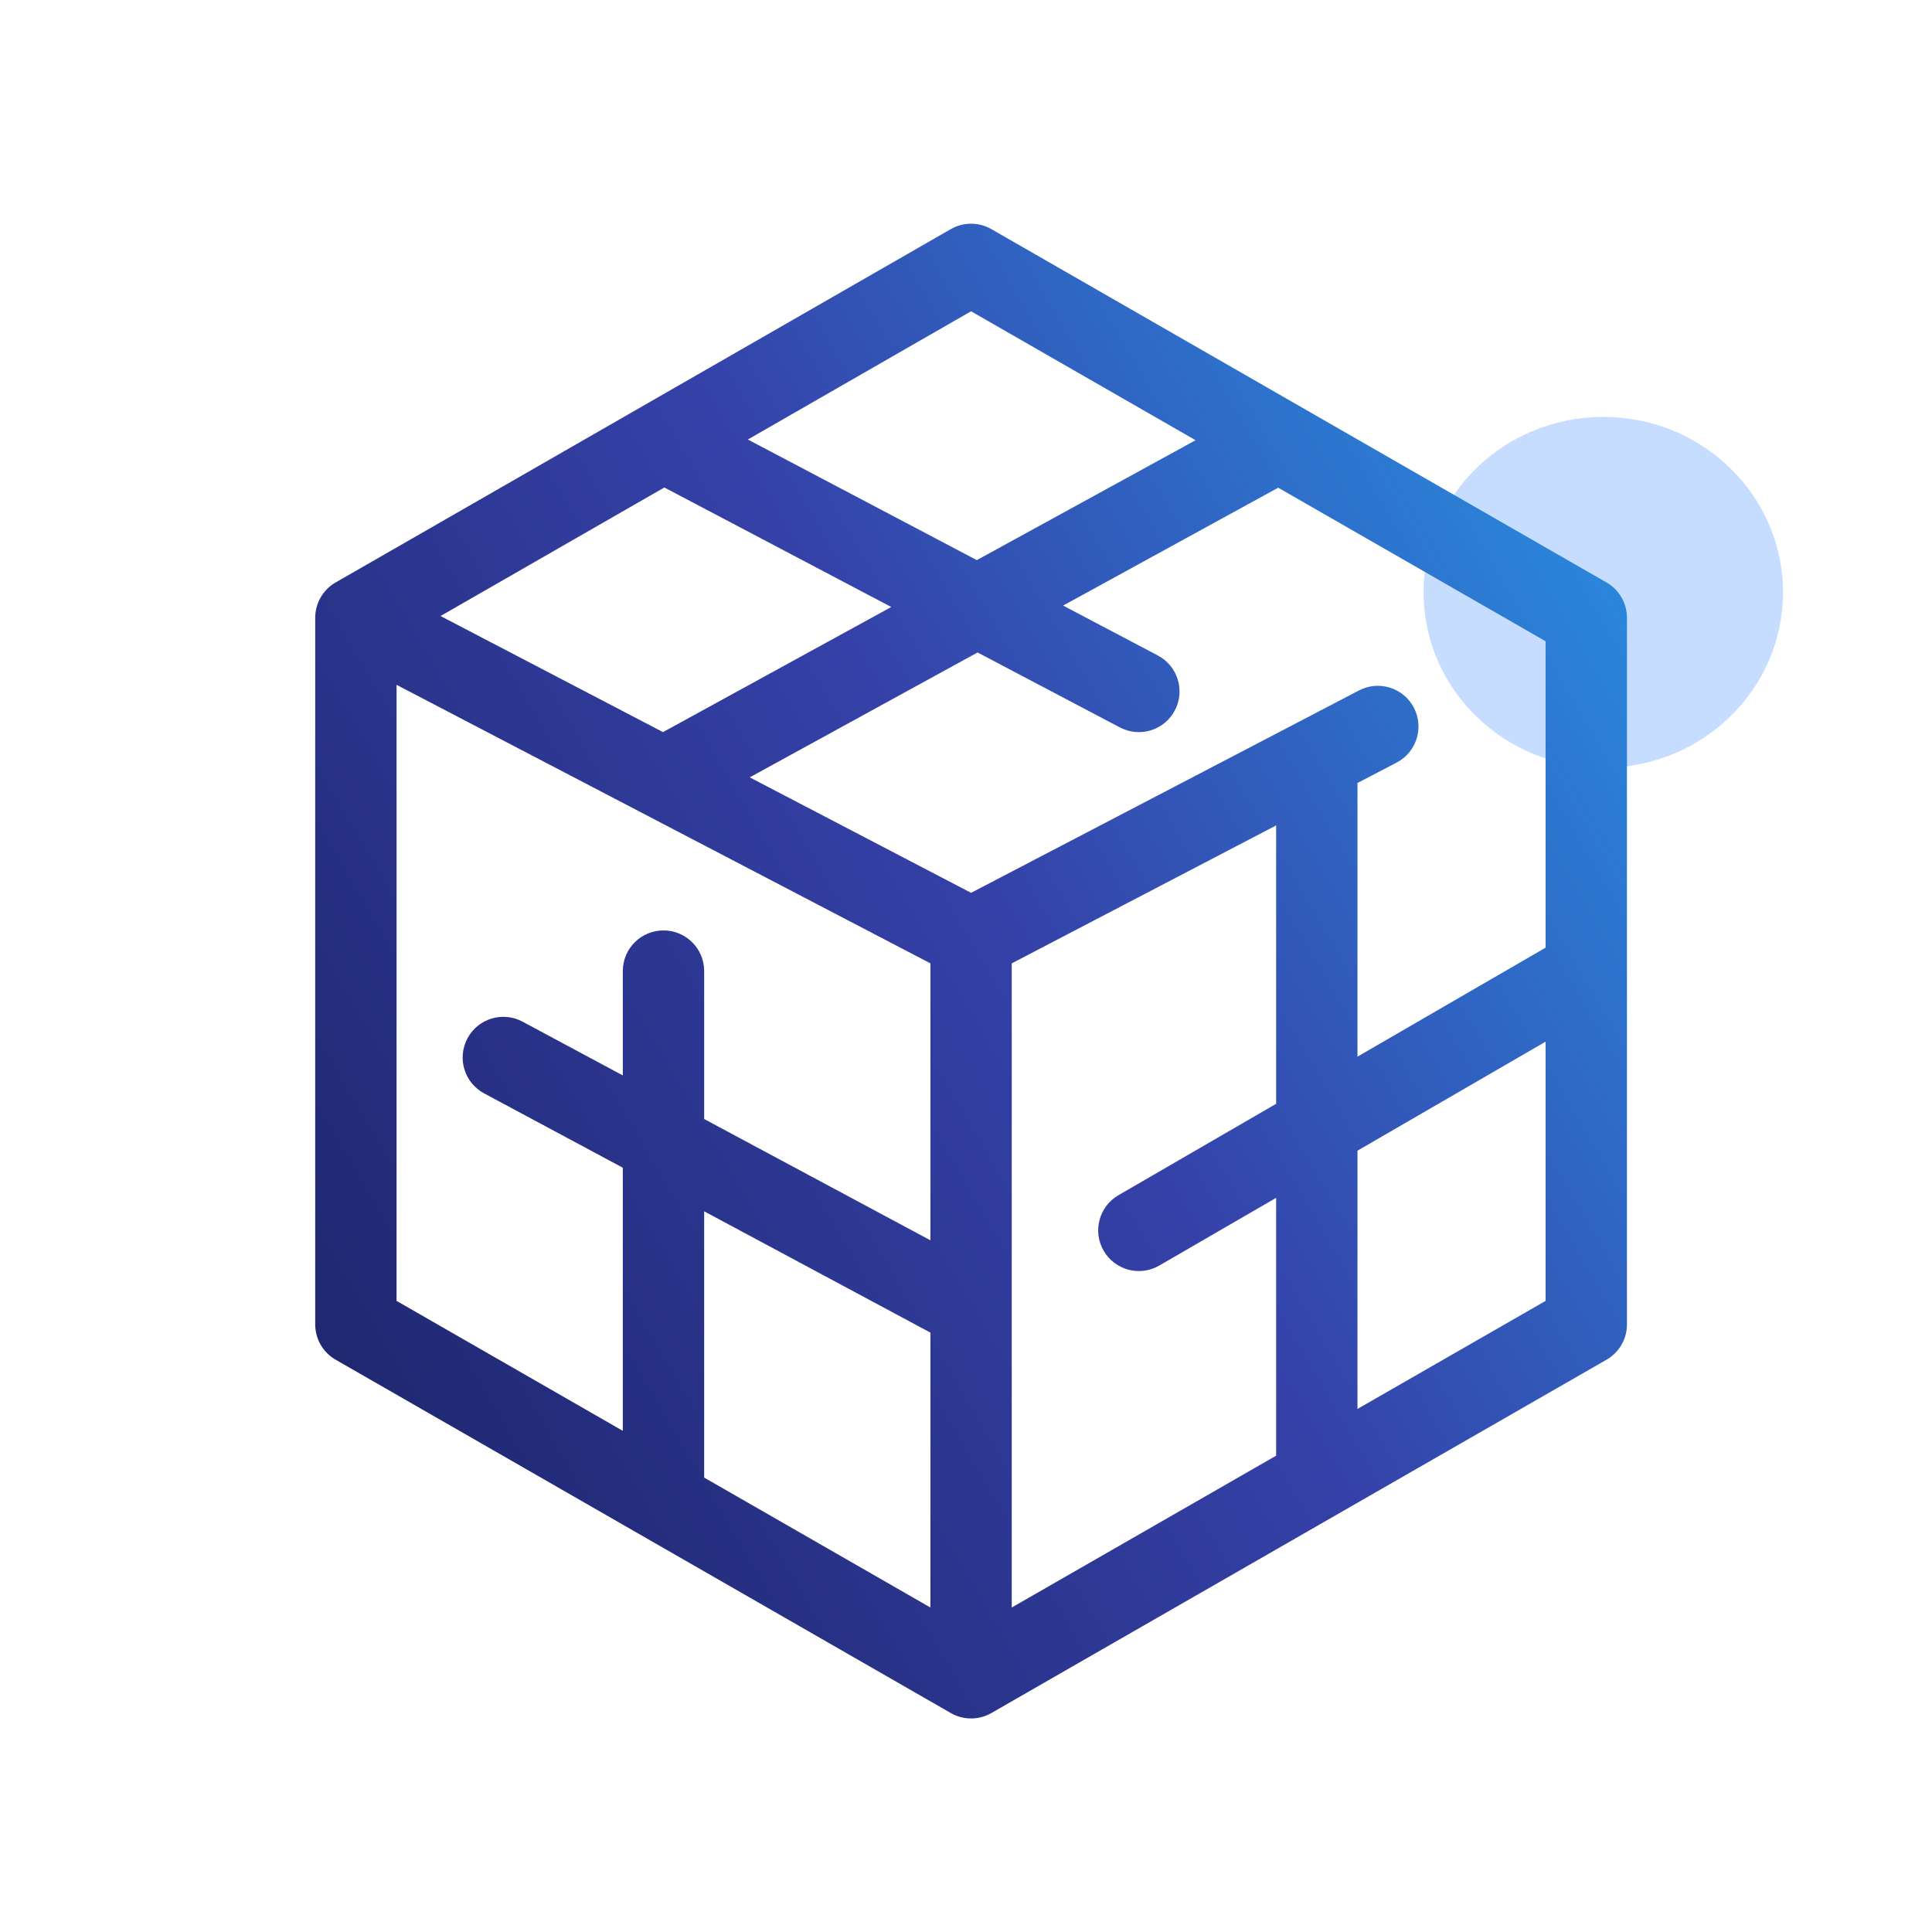 <svg width="110" height="110" viewBox="0 0 110 110" fill="none" xmlns="http://www.w3.org/2000/svg">
<ellipse cx="91.285" cy="33.725" rx="10.232" ry="9.988" fill="#C7DDFF"/>
<path fill-rule="evenodd" clip-rule="evenodd" d="M54.136 13.044C54.85 12.634 55.729 12.634 56.443 13.044L91.469 33.163C92.188 33.576 92.632 34.342 92.632 35.171L92.632 75.408C92.632 76.237 92.188 77.003 91.469 77.416L56.443 97.534C55.729 97.945 54.85 97.945 54.136 97.534L19.11 77.416C18.391 77.003 17.947 76.237 17.947 75.408L17.947 35.171C17.947 34.342 18.391 33.576 19.11 33.163L54.136 13.044ZM42.579 25.024L55.615 31.891L68.071 25.064L55.289 17.723L42.579 25.024ZM72.776 27.767L60.529 34.479L65.921 37.319C67.053 37.916 67.487 39.316 66.891 40.448C66.295 41.579 64.894 42.013 63.763 41.417L55.659 37.149L42.686 44.259L55.289 50.834L73.862 41.144C73.89 41.129 73.918 41.114 73.946 41.1L77.376 39.31C78.51 38.719 79.909 39.158 80.5 40.292C81.092 41.426 80.652 42.825 79.519 43.417L77.289 44.58V60.162L88 53.955V36.511L72.776 27.767ZM88 59.308L77.289 65.515L77.289 80.219L88 74.067V59.308ZM72.658 82.88L72.658 68.2L66.003 72.056C64.897 72.698 63.48 72.32 62.838 71.214C62.197 70.107 62.574 68.69 63.681 68.049L72.658 62.846V46.996L57.605 54.85L57.605 91.525L72.658 82.88ZM52.974 91.525L52.974 75.873L40.092 68.967V84.127L52.974 91.525ZM35.46 81.466L35.46 66.485L27.564 62.252C26.436 61.647 26.012 60.244 26.617 59.116C27.221 57.989 28.625 57.565 29.752 58.169L35.46 61.23V55.289C35.46 54.011 36.497 52.974 37.776 52.974C39.055 52.974 40.092 54.011 40.092 55.289V63.712L52.974 70.618V54.85L22.579 38.991L22.579 74.067L35.46 81.466ZM25.082 35.074L37.749 41.683L50.745 34.56L37.825 27.755L25.082 35.074Z" fill="url(#paint0_linear_3307_3966)"/>
<defs>
<linearGradient id="paint0_linear_3307_3966" x1="46.247" y1="130.655" x2="199.397" y2="40.898" gradientUnits="userSpaceOnUse">
<stop stop-color="#1E266D"/>
<stop offset="0.278" stop-color="#3541A8"/>
<stop offset="0.569" stop-color="#279CEB"/>
<stop offset="0.82" stop-color="#2CAFEF"/>
<stop offset="1" stop-color="#2EB5F0"/>
</linearGradient>
</defs>
</svg>
